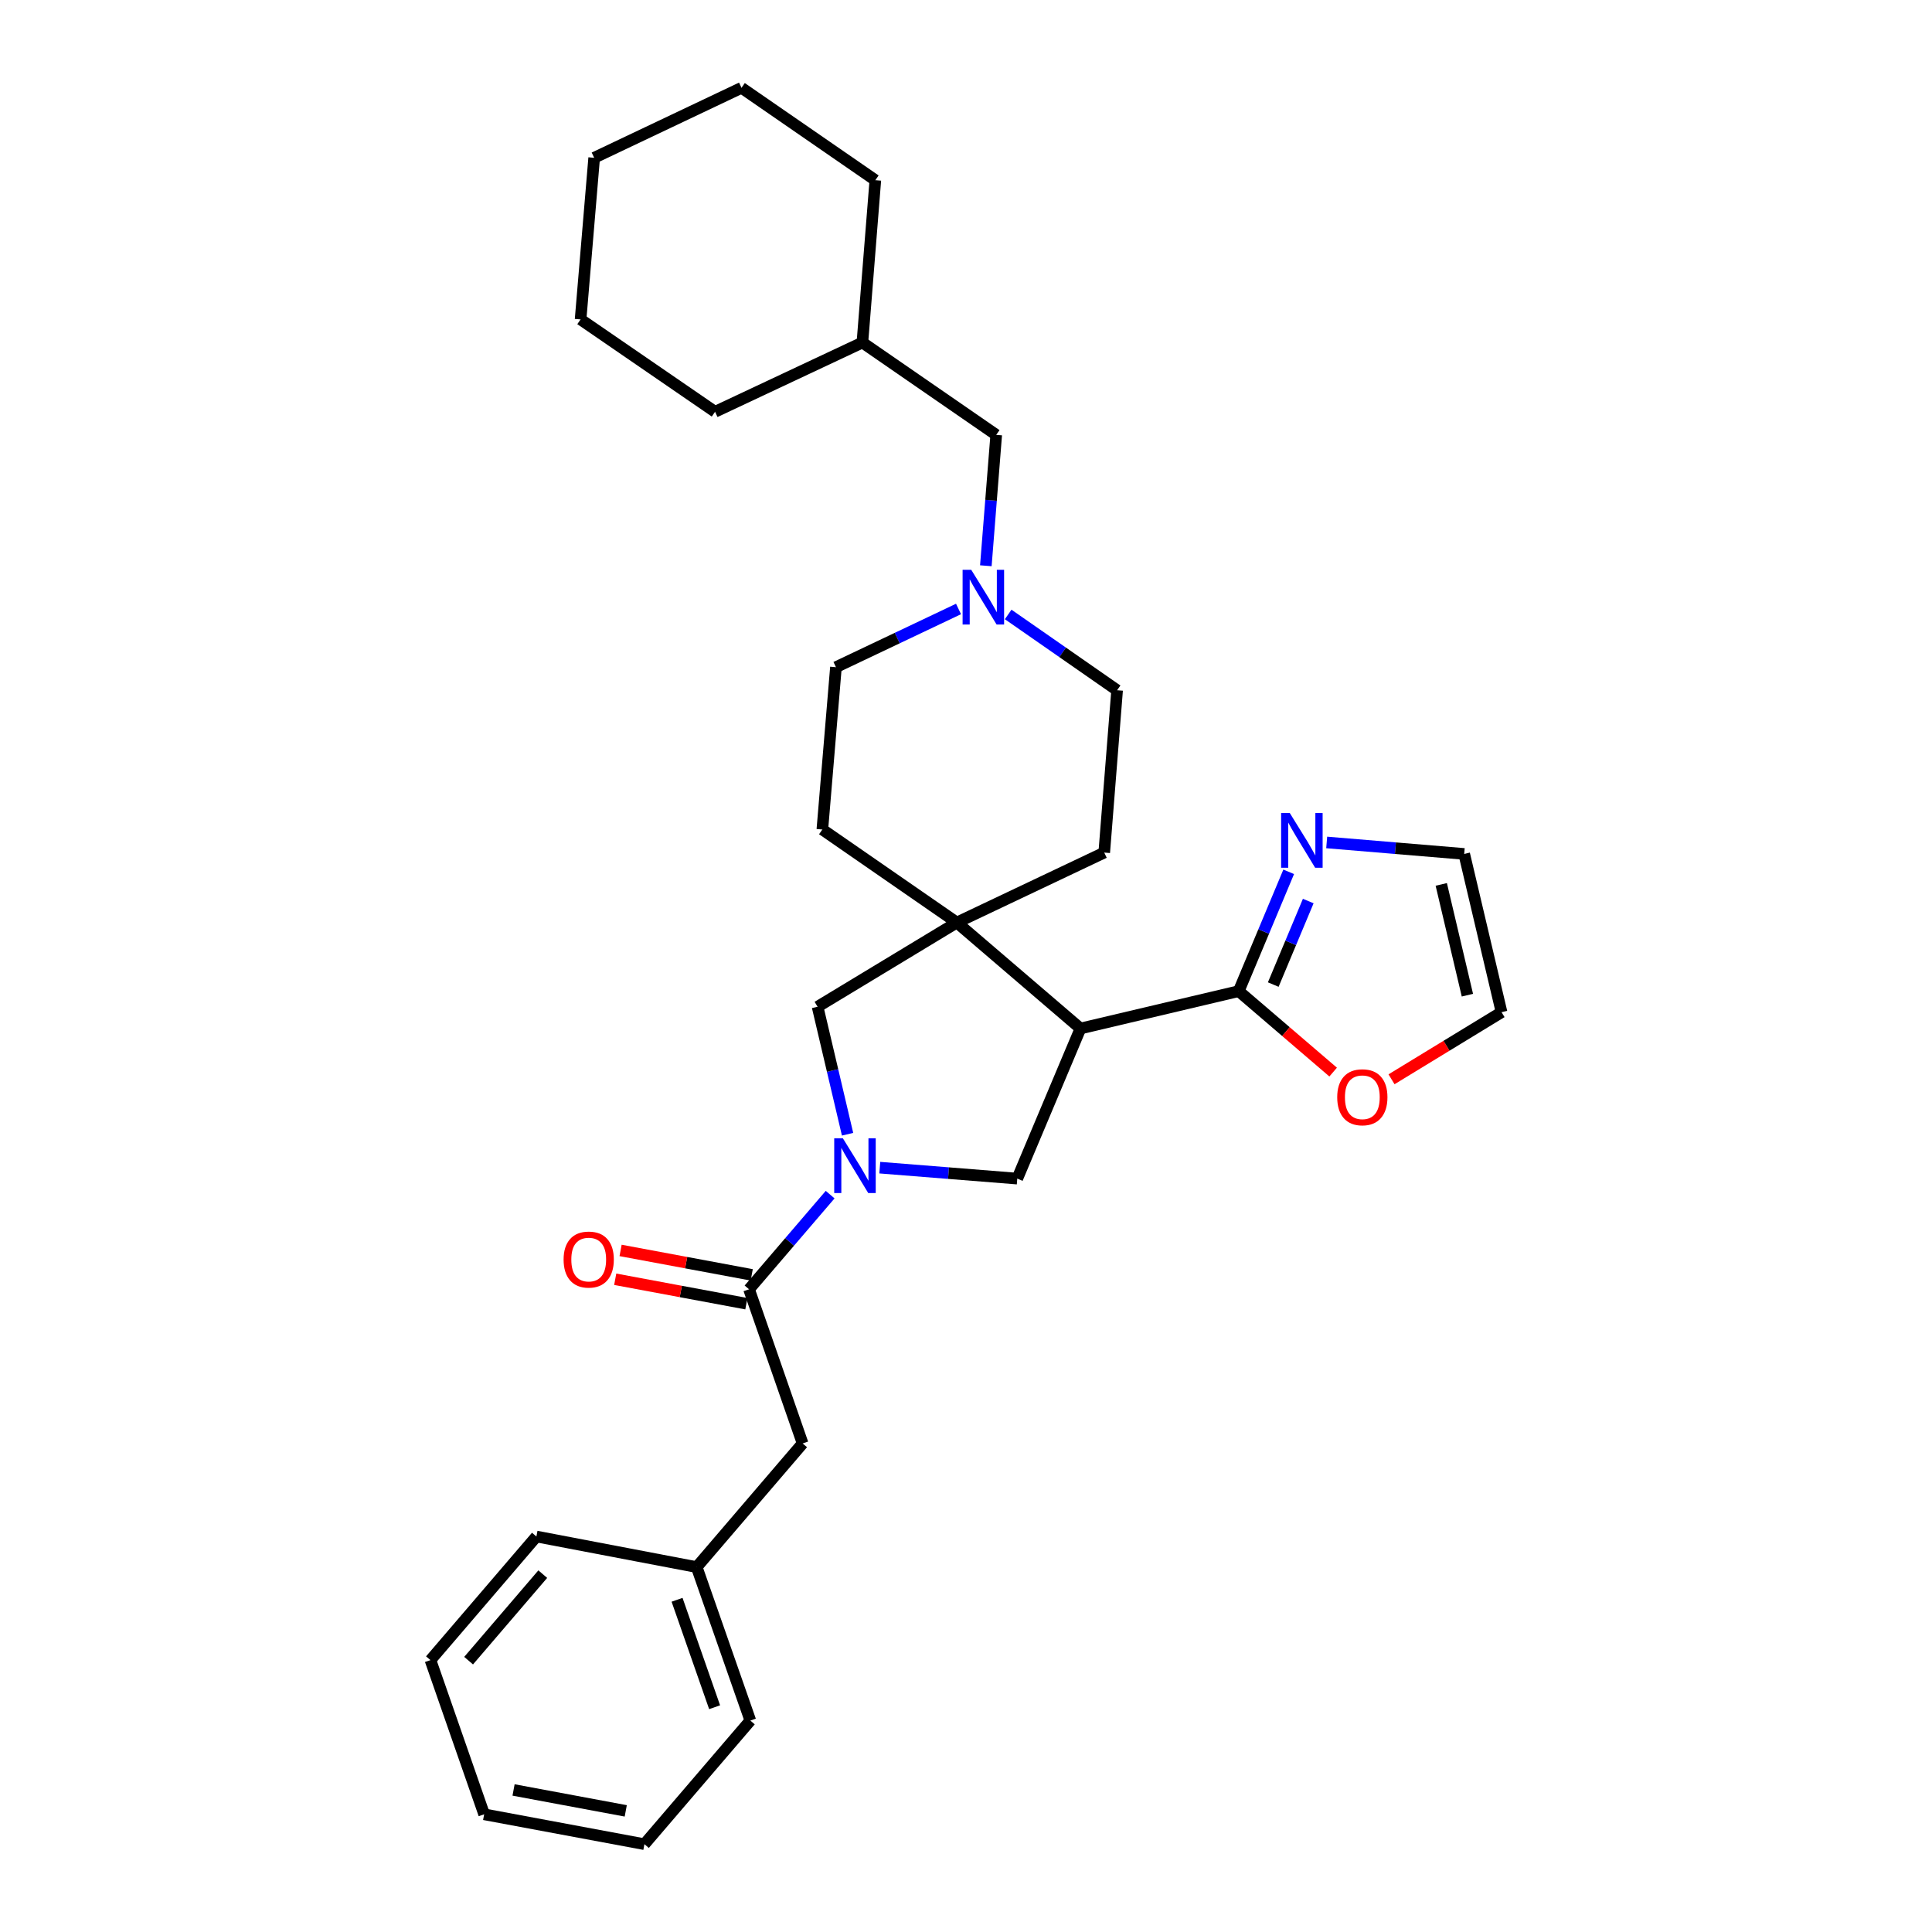 <?xml version='1.0' encoding='iso-8859-1'?>
<svg version='1.1' baseProfile='full'
              xmlns='http://www.w3.org/2000/svg'
                      xmlns:rdkit='http://www.rdkit.org/xml'
                      xmlns:xlink='http://www.w3.org/1999/xlink'
                  xml:space='preserve'
width='1000px' height='1000px' viewBox='0 0 1000 1000'>
<!-- END OF HEADER -->
<rect style='opacity:1.0;fill:#FFFFFF;stroke:none' width='1000' height='1000' x='0' y='0'> </rect>
<path class='bond-3' d='M 455.378,604.375 L 490.958,607.21' style='fill:none;fill-rule:evenodd;stroke:#0000FF;stroke-width:6px;stroke-linecap:butt;stroke-linejoin:miter;stroke-opacity:1' />
<path class='bond-3' d='M 490.958,607.21 L 526.538,610.046' style='fill:none;fill-rule:evenodd;stroke:#000000;stroke-width:6px;stroke-linecap:butt;stroke-linejoin:miter;stroke-opacity:1' />
<path class='bond-4' d='M 429.685,618.341 L 408.694,642.835' style='fill:none;fill-rule:evenodd;stroke:#0000FF;stroke-width:6px;stroke-linecap:butt;stroke-linejoin:miter;stroke-opacity:1' />
<path class='bond-4' d='M 408.694,642.835 L 387.702,667.329' style='fill:none;fill-rule:evenodd;stroke:#000000;stroke-width:6px;stroke-linecap:butt;stroke-linejoin:miter;stroke-opacity:1' />
<path class='bond-5' d='M 438.703,587.078 L 430.941,554.084' style='fill:none;fill-rule:evenodd;stroke:#0000FF;stroke-width:6px;stroke-linecap:butt;stroke-linejoin:miter;stroke-opacity:1' />
<path class='bond-5' d='M 430.941,554.084 L 423.179,521.09' style='fill:none;fill-rule:evenodd;stroke:#000000;stroke-width:6px;stroke-linecap:butt;stroke-linejoin:miter;stroke-opacity:1' />
<path class='bond-0' d='M 559.248,532.348 L 526.538,610.046' style='fill:none;fill-rule:evenodd;stroke:#000000;stroke-width:6px;stroke-linecap:butt;stroke-linejoin:miter;stroke-opacity:1' />
<path class='bond-2' d='M 559.248,532.348 L 641.154,513.012' style='fill:none;fill-rule:evenodd;stroke:#000000;stroke-width:6px;stroke-linecap:butt;stroke-linejoin:miter;stroke-opacity:1' />
<path class='bond-30' d='M 559.248,532.348 L 495.252,477.502' style='fill:none;fill-rule:evenodd;stroke:#000000;stroke-width:6px;stroke-linecap:butt;stroke-linejoin:miter;stroke-opacity:1' />
<path class='bond-1' d='M 495.252,477.502 L 423.179,521.09' style='fill:none;fill-rule:evenodd;stroke:#000000;stroke-width:6px;stroke-linecap:butt;stroke-linejoin:miter;stroke-opacity:1' />
<path class='bond-11' d='M 495.252,477.502 L 425.649,429.343' style='fill:none;fill-rule:evenodd;stroke:#000000;stroke-width:6px;stroke-linecap:butt;stroke-linejoin:miter;stroke-opacity:1' />
<path class='bond-12' d='M 495.252,477.502 L 571.551,441.292' style='fill:none;fill-rule:evenodd;stroke:#000000;stroke-width:6px;stroke-linecap:butt;stroke-linejoin:miter;stroke-opacity:1' />
<path class='bond-6' d='M 641.154,513.012 L 654.092,482.131' style='fill:none;fill-rule:evenodd;stroke:#000000;stroke-width:6px;stroke-linecap:butt;stroke-linejoin:miter;stroke-opacity:1' />
<path class='bond-6' d='M 654.092,482.131 L 667.029,451.251' style='fill:none;fill-rule:evenodd;stroke:#0000FF;stroke-width:6px;stroke-linecap:butt;stroke-linejoin:miter;stroke-opacity:1' />
<path class='bond-6' d='M 659.035,509.613 L 668.091,487.997' style='fill:none;fill-rule:evenodd;stroke:#000000;stroke-width:6px;stroke-linecap:butt;stroke-linejoin:miter;stroke-opacity:1' />
<path class='bond-6' d='M 668.091,487.997 L 677.148,466.38' style='fill:none;fill-rule:evenodd;stroke:#0000FF;stroke-width:6px;stroke-linecap:butt;stroke-linejoin:miter;stroke-opacity:1' />
<path class='bond-8' d='M 641.154,513.012 L 665.594,533.96' style='fill:none;fill-rule:evenodd;stroke:#000000;stroke-width:6px;stroke-linecap:butt;stroke-linejoin:miter;stroke-opacity:1' />
<path class='bond-8' d='M 665.594,533.96 L 690.034,554.909' style='fill:none;fill-rule:evenodd;stroke:#FF0000;stroke-width:6px;stroke-linecap:butt;stroke-linejoin:miter;stroke-opacity:1' />
<path class='bond-9' d='M 387.702,667.329 L 415.437,747.127' style='fill:none;fill-rule:evenodd;stroke:#000000;stroke-width:6px;stroke-linecap:butt;stroke-linejoin:miter;stroke-opacity:1' />
<path class='bond-13' d='M 389.093,659.868 L 355.155,653.544' style='fill:none;fill-rule:evenodd;stroke:#000000;stroke-width:6px;stroke-linecap:butt;stroke-linejoin:miter;stroke-opacity:1' />
<path class='bond-13' d='M 355.155,653.544 L 321.217,647.219' style='fill:none;fill-rule:evenodd;stroke:#FF0000;stroke-width:6px;stroke-linecap:butt;stroke-linejoin:miter;stroke-opacity:1' />
<path class='bond-13' d='M 386.312,674.79 L 352.374,668.465' style='fill:none;fill-rule:evenodd;stroke:#000000;stroke-width:6px;stroke-linecap:butt;stroke-linejoin:miter;stroke-opacity:1' />
<path class='bond-13' d='M 352.374,668.465 L 318.436,662.141' style='fill:none;fill-rule:evenodd;stroke:#FF0000;stroke-width:6px;stroke-linecap:butt;stroke-linejoin:miter;stroke-opacity:1' />
<path class='bond-10' d='M 686.696,436.049 L 722.283,439.02' style='fill:none;fill-rule:evenodd;stroke:#0000FF;stroke-width:6px;stroke-linecap:butt;stroke-linejoin:miter;stroke-opacity:1' />
<path class='bond-10' d='M 722.283,439.02 L 757.871,441.992' style='fill:none;fill-rule:evenodd;stroke:#000000;stroke-width:6px;stroke-linecap:butt;stroke-linejoin:miter;stroke-opacity:1' />
<path class='bond-7' d='M 521.829,318.041 L 550.021,337.655' style='fill:none;fill-rule:evenodd;stroke:#0000FF;stroke-width:6px;stroke-linecap:butt;stroke-linejoin:miter;stroke-opacity:1' />
<path class='bond-7' d='M 550.021,337.655 L 578.213,357.269' style='fill:none;fill-rule:evenodd;stroke:#000000;stroke-width:6px;stroke-linecap:butt;stroke-linejoin:miter;stroke-opacity:1' />
<path class='bond-15' d='M 510.271,292.835 L 512.957,258.965' style='fill:none;fill-rule:evenodd;stroke:#0000FF;stroke-width:6px;stroke-linecap:butt;stroke-linejoin:miter;stroke-opacity:1' />
<path class='bond-15' d='M 512.957,258.965 L 515.643,225.095' style='fill:none;fill-rule:evenodd;stroke:#000000;stroke-width:6px;stroke-linecap:butt;stroke-linejoin:miter;stroke-opacity:1' />
<path class='bond-31' d='M 496.129,315.203 L 464.406,330.266' style='fill:none;fill-rule:evenodd;stroke:#0000FF;stroke-width:6px;stroke-linecap:butt;stroke-linejoin:miter;stroke-opacity:1' />
<path class='bond-31' d='M 464.406,330.266 L 432.682,345.328' style='fill:none;fill-rule:evenodd;stroke:#000000;stroke-width:6px;stroke-linecap:butt;stroke-linejoin:miter;stroke-opacity:1' />
<path class='bond-14' d='M 720.251,558.641 L 748.725,541.274' style='fill:none;fill-rule:evenodd;stroke:#FF0000;stroke-width:6px;stroke-linecap:butt;stroke-linejoin:miter;stroke-opacity:1' />
<path class='bond-14' d='M 748.725,541.274 L 777.198,523.907' style='fill:none;fill-rule:evenodd;stroke:#000000;stroke-width:6px;stroke-linecap:butt;stroke-linejoin:miter;stroke-opacity:1' />
<path class='bond-18' d='M 415.437,747.127 L 360.608,811.123' style='fill:none;fill-rule:evenodd;stroke:#000000;stroke-width:6px;stroke-linecap:butt;stroke-linejoin:miter;stroke-opacity:1' />
<path class='bond-32' d='M 757.871,441.992 L 777.198,523.907' style='fill:none;fill-rule:evenodd;stroke:#000000;stroke-width:6px;stroke-linecap:butt;stroke-linejoin:miter;stroke-opacity:1' />
<path class='bond-32' d='M 745.997,457.765 L 759.526,515.105' style='fill:none;fill-rule:evenodd;stroke:#000000;stroke-width:6px;stroke-linecap:butt;stroke-linejoin:miter;stroke-opacity:1' />
<path class='bond-16' d='M 425.649,429.343 L 432.682,345.328' style='fill:none;fill-rule:evenodd;stroke:#000000;stroke-width:6px;stroke-linecap:butt;stroke-linejoin:miter;stroke-opacity:1' />
<path class='bond-17' d='M 571.551,441.292 L 578.213,357.269' style='fill:none;fill-rule:evenodd;stroke:#000000;stroke-width:6px;stroke-linecap:butt;stroke-linejoin:miter;stroke-opacity:1' />
<path class='bond-19' d='M 515.643,225.095 L 446.377,177.291' style='fill:none;fill-rule:evenodd;stroke:#000000;stroke-width:6px;stroke-linecap:butt;stroke-linejoin:miter;stroke-opacity:1' />
<path class='bond-20' d='M 360.608,811.123 L 388.377,890.567' style='fill:none;fill-rule:evenodd;stroke:#000000;stroke-width:6px;stroke-linecap:butt;stroke-linejoin:miter;stroke-opacity:1' />
<path class='bond-20' d='M 350.445,828.048 L 369.883,883.659' style='fill:none;fill-rule:evenodd;stroke:#000000;stroke-width:6px;stroke-linecap:butt;stroke-linejoin:miter;stroke-opacity:1' />
<path class='bond-21' d='M 360.608,811.123 L 277.639,795.295' style='fill:none;fill-rule:evenodd;stroke:#000000;stroke-width:6px;stroke-linecap:butt;stroke-linejoin:miter;stroke-opacity:1' />
<path class='bond-22' d='M 446.377,177.291 L 370.112,213.138' style='fill:none;fill-rule:evenodd;stroke:#000000;stroke-width:6px;stroke-linecap:butt;stroke-linejoin:miter;stroke-opacity:1' />
<path class='bond-23' d='M 446.377,177.291 L 453.072,93.268' style='fill:none;fill-rule:evenodd;stroke:#000000;stroke-width:6px;stroke-linecap:butt;stroke-linejoin:miter;stroke-opacity:1' />
<path class='bond-25' d='M 388.377,890.567 L 333.548,954.545' style='fill:none;fill-rule:evenodd;stroke:#000000;stroke-width:6px;stroke-linecap:butt;stroke-linejoin:miter;stroke-opacity:1' />
<path class='bond-24' d='M 277.639,795.295 L 222.802,859.273' style='fill:none;fill-rule:evenodd;stroke:#000000;stroke-width:6px;stroke-linecap:butt;stroke-linejoin:miter;stroke-opacity:1' />
<path class='bond-24' d='M 280.938,814.77 L 242.552,859.555' style='fill:none;fill-rule:evenodd;stroke:#000000;stroke-width:6px;stroke-linecap:butt;stroke-linejoin:miter;stroke-opacity:1' />
<path class='bond-27' d='M 370.112,213.138 L 300.509,165.325' style='fill:none;fill-rule:evenodd;stroke:#000000;stroke-width:6px;stroke-linecap:butt;stroke-linejoin:miter;stroke-opacity:1' />
<path class='bond-26' d='M 453.072,93.268 L 383.806,45.455' style='fill:none;fill-rule:evenodd;stroke:#000000;stroke-width:6px;stroke-linecap:butt;stroke-linejoin:miter;stroke-opacity:1' />
<path class='bond-33' d='M 222.802,859.273 L 250.596,939.08' style='fill:none;fill-rule:evenodd;stroke:#000000;stroke-width:6px;stroke-linecap:butt;stroke-linejoin:miter;stroke-opacity:1' />
<path class='bond-28' d='M 333.548,954.545 L 250.596,939.08' style='fill:none;fill-rule:evenodd;stroke:#000000;stroke-width:6px;stroke-linecap:butt;stroke-linejoin:miter;stroke-opacity:1' />
<path class='bond-28' d='M 323.887,937.304 L 265.821,926.478' style='fill:none;fill-rule:evenodd;stroke:#000000;stroke-width:6px;stroke-linecap:butt;stroke-linejoin:miter;stroke-opacity:1' />
<path class='bond-29' d='M 383.806,45.455 L 307.541,81.664' style='fill:none;fill-rule:evenodd;stroke:#000000;stroke-width:6px;stroke-linecap:butt;stroke-linejoin:miter;stroke-opacity:1' />
<path class='bond-34' d='M 300.509,165.325 L 307.541,81.664' style='fill:none;fill-rule:evenodd;stroke:#000000;stroke-width:6px;stroke-linecap:butt;stroke-linejoin:miter;stroke-opacity:1' />
<path  class='atom-0' d='M 436.271 589.191
L 445.551 604.191
Q 446.471 605.671, 447.951 608.351
Q 449.431 611.031, 449.511 611.191
L 449.511 589.191
L 453.271 589.191
L 453.271 617.511
L 449.391 617.511
L 439.431 601.111
Q 438.271 599.191, 437.031 596.991
Q 435.831 594.791, 435.471 594.111
L 435.471 617.511
L 431.791 617.511
L 431.791 589.191
L 436.271 589.191
' fill='#0000FF'/>
<path  class='atom-7' d='M 667.588 420.816
L 676.868 435.816
Q 677.788 437.296, 679.268 439.976
Q 680.748 442.656, 680.828 442.816
L 680.828 420.816
L 684.588 420.816
L 684.588 449.136
L 680.708 449.136
L 670.748 432.736
Q 669.588 430.816, 668.348 428.616
Q 667.148 426.416, 666.788 425.736
L 666.788 449.136
L 663.108 449.136
L 663.108 420.816
L 667.588 420.816
' fill='#0000FF'/>
<path  class='atom-8' d='M 502.721 294.942
L 512.001 309.942
Q 512.921 311.422, 514.401 314.102
Q 515.881 316.782, 515.961 316.942
L 515.961 294.942
L 519.721 294.942
L 519.721 323.262
L 515.841 323.262
L 505.881 306.862
Q 504.721 304.942, 503.481 302.742
Q 502.281 300.542, 501.921 299.862
L 501.921 323.262
L 498.241 323.262
L 498.241 294.942
L 502.721 294.942
' fill='#0000FF'/>
<path  class='atom-9' d='M 692.141 567.938
Q 692.141 561.138, 695.501 557.338
Q 698.861 553.538, 705.141 553.538
Q 711.421 553.538, 714.781 557.338
Q 718.141 561.138, 718.141 567.938
Q 718.141 574.818, 714.741 578.738
Q 711.341 582.618, 705.141 582.618
Q 698.901 582.618, 695.501 578.738
Q 692.141 574.858, 692.141 567.938
M 705.141 579.418
Q 709.461 579.418, 711.781 576.538
Q 714.141 573.618, 714.141 567.938
Q 714.141 562.378, 711.781 559.578
Q 709.461 556.738, 705.141 556.738
Q 700.821 556.738, 698.461 559.538
Q 696.141 562.338, 696.141 567.938
Q 696.141 573.658, 698.461 576.538
Q 700.821 579.418, 705.141 579.418
' fill='#FF0000'/>
<path  class='atom-14' d='M 291.717 651.944
Q 291.717 645.144, 295.077 641.344
Q 298.437 637.544, 304.717 637.544
Q 310.997 637.544, 314.357 641.344
Q 317.717 645.144, 317.717 651.944
Q 317.717 658.824, 314.317 662.744
Q 310.917 666.624, 304.717 666.624
Q 298.477 666.624, 295.077 662.744
Q 291.717 658.864, 291.717 651.944
M 304.717 663.424
Q 309.037 663.424, 311.357 660.544
Q 313.717 657.624, 313.717 651.944
Q 313.717 646.384, 311.357 643.584
Q 309.037 640.744, 304.717 640.744
Q 300.397 640.744, 298.037 643.544
Q 295.717 646.344, 295.717 651.944
Q 295.717 657.664, 298.037 660.544
Q 300.397 663.424, 304.717 663.424
' fill='#FF0000'/>
</svg>
